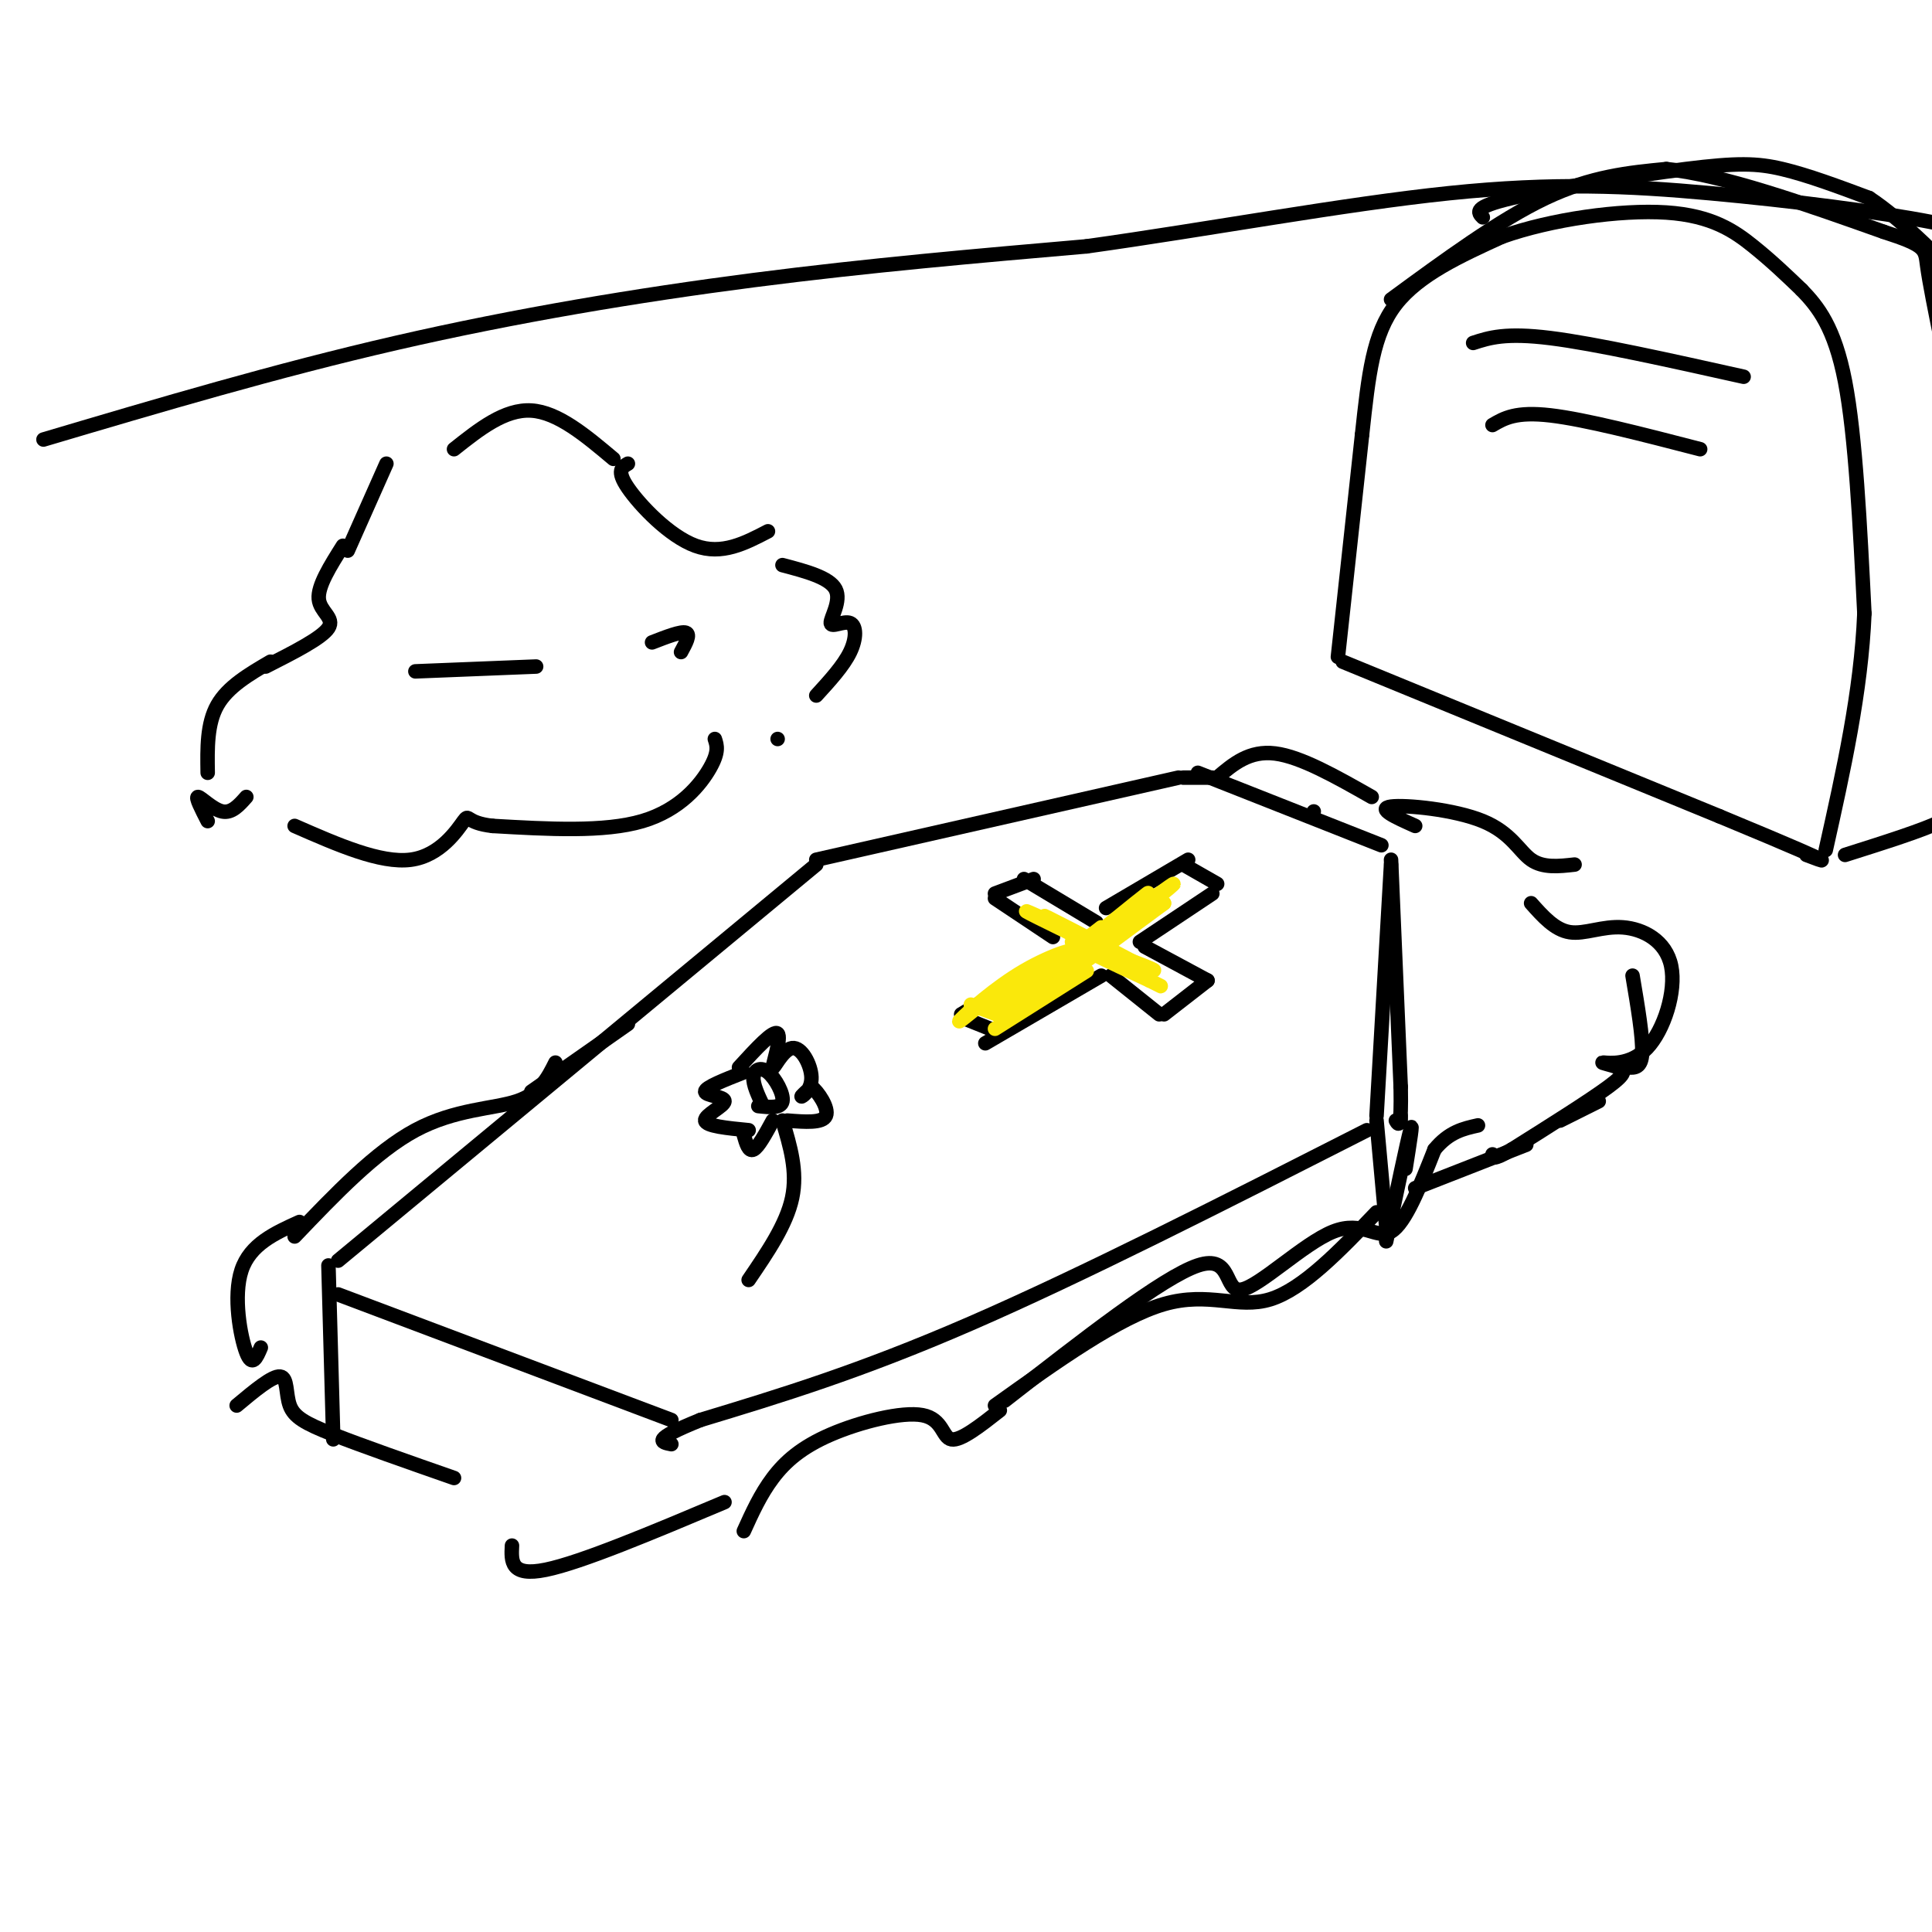 <svg viewBox='0 0 400 400' version='1.1' xmlns='http://www.w3.org/2000/svg' xmlns:xlink='http://www.w3.org/1999/xlink'><g fill='none' stroke='rgb(0,0,0)' stroke-width='3' stroke-linecap='round' stroke-linejoin='round'><path d='M70,261c0.000,0.000 99.000,-82.000 99,-82'/><path d='M169,178c0.000,0.000 75.000,-17.000 75,-17'/><path d='M248,160c0.000,0.000 38.000,15.000 38,15'/><path d='M288,179c0.000,0.000 -3.000,52.000 -3,52'/><path d='M283,234c-29.500,15.000 -59.000,30.000 -82,40c-23.000,10.000 -39.500,15.000 -56,20'/><path d='M145,294c-10.333,4.167 -8.167,4.583 -6,5'/><path d='M70,268c0.000,0.000 69.000,26.000 69,26'/><path d='M68,262c0.000,0.000 1.000,36.000 1,36'/><path d='M49,291c3.696,-3.089 7.393,-6.179 9,-6c1.607,0.179 1.125,3.625 2,6c0.875,2.375 3.107,3.679 9,6c5.893,2.321 15.446,5.661 25,9'/><path d='M106,320c-0.167,3.250 -0.333,6.500 7,5c7.333,-1.500 22.167,-7.750 37,-14'/><path d='M154,317c1.721,-3.801 3.442,-7.601 6,-11c2.558,-3.399 5.954,-6.396 12,-9c6.046,-2.604 14.743,-4.817 19,-4c4.257,0.817 4.073,4.662 6,5c1.927,0.338 5.963,-2.831 10,-6'/><path d='M208,290c16.381,-12.791 32.762,-25.582 40,-28c7.238,-2.418 5.332,5.537 9,5c3.668,-0.537 12.911,-9.568 19,-12c6.089,-2.432 9.026,1.734 12,0c2.974,-1.734 5.987,-9.367 9,-17'/><path d='M297,238c3.000,-3.667 6.000,-4.333 9,-5'/><path d='M288,178c0.000,0.000 2.000,47.000 2,47'/><path d='M290,225c0.167,9.000 -0.417,8.000 -1,7'/><path d='M285,232c0.000,0.000 2.000,22.000 2,22'/><path d='M290,231c0.000,0.000 0.000,1.000 0,1'/><path d='M291,242c0.833,-5.250 1.667,-10.500 1,-8c-0.667,2.500 -2.833,12.750 -5,23'/><path d='M293,171c-4.018,-1.798 -8.036,-3.595 -5,-4c3.036,-0.405 13.125,0.583 19,3c5.875,2.417 7.536,6.262 10,8c2.464,1.738 5.732,1.369 9,1'/><path d='M317,187c2.459,2.760 4.917,5.520 8,6c3.083,0.480 6.790,-1.319 11,-1c4.210,0.319 8.921,2.756 10,8c1.079,5.244 -1.476,13.295 -5,17c-3.524,3.705 -8.017,3.065 -9,3c-0.983,-0.065 1.543,0.444 3,1c1.457,0.556 1.845,1.159 -2,4c-3.845,2.841 -11.922,7.921 -20,13'/><path d='M313,238c-4.000,2.333 -4.000,1.667 -4,1'/><path d='M229,188c0.000,0.000 17.000,-10.000 17,-10'/><path d='M245,179c0.000,0.000 7.000,4.000 7,4'/><path d='M251,185c0.000,0.000 -15.000,10.000 -15,10'/><path d='M237,196c0.000,0.000 13.000,7.000 13,7'/><path d='M250,203c0.000,0.000 -9.000,7.000 -9,7'/><path d='M227,191c0.000,0.000 -15.000,-9.000 -15,-9'/><path d='M214,182c0.000,0.000 -8.000,3.000 -8,3'/><path d='M206,186c0.000,0.000 12.000,8.000 12,8'/><path d='M230,202c0.000,0.000 10.000,8.000 10,8'/><path d='M228,202c0.000,0.000 -24.000,14.000 -24,14'/><path d='M219,198c0.000,0.000 -20.000,12.000 -20,12'/><path d='M200,211c0.000,0.000 5.000,2.000 5,2'/><path d='M54,279c-0.889,2.089 -1.778,4.178 -3,1c-1.222,-3.178 -2.778,-11.622 -1,-17c1.778,-5.378 6.889,-7.689 12,-10'/><path d='M61,256c8.400,-8.800 16.800,-17.600 25,-22c8.200,-4.400 16.200,-4.400 21,-6c4.800,-1.600 6.400,-4.800 8,-8'/><path d='M272,168c0.000,0.000 0.000,0.000 0,0'/><path d='M284,165c-7.333,-4.167 -14.667,-8.333 -20,-9c-5.333,-0.667 -8.667,2.167 -12,5'/><path d='M251,161c0.000,0.000 -6.000,0.000 -6,0'/><path d='M277,136c0.000,0.000 5.000,-46.000 5,-46'/><path d='M282,90c1.356,-12.533 2.244,-20.867 7,-27c4.756,-6.133 13.378,-10.067 22,-14'/><path d='M311,49c10.143,-3.607 24.500,-5.625 34,-5c9.500,0.625 14.143,3.893 18,7c3.857,3.107 6.929,6.054 10,9'/><path d='M373,60c3.378,3.489 6.822,7.711 9,19c2.178,11.289 3.089,29.644 4,48'/><path d='M386,127c-0.667,16.167 -4.333,32.583 -8,49'/><path d='M278,137c0.000,0.000 78.000,32.000 78,32'/><path d='M356,169c16.933,7.022 20.267,8.578 21,9c0.733,0.422 -1.133,-0.289 -3,-1'/><path d='M288,62c11.250,-8.250 22.500,-16.500 32,-21c9.500,-4.500 17.250,-5.250 25,-6'/><path d='M345,35c11.667,1.167 28.333,7.083 45,13'/><path d='M390,48c8.867,2.867 8.533,3.533 9,7c0.467,3.467 1.733,9.733 3,16'/><path d='M382,177c8.167,-2.583 16.333,-5.167 20,-7c3.667,-1.833 2.833,-2.917 2,-4'/><path d='M305,71c3.333,-1.083 6.667,-2.167 16,-1c9.333,1.167 24.667,4.583 40,8'/><path d='M309,88c2.417,-1.417 4.833,-2.833 12,-2c7.167,0.833 19.083,3.917 31,7'/><path d='M9,91c24.133,-7.156 48.267,-14.311 73,-20c24.733,-5.689 50.067,-9.911 74,-13c23.933,-3.089 46.467,-5.044 69,-7'/><path d='M225,51c25.064,-3.498 53.223,-8.742 75,-11c21.777,-2.258 37.171,-1.531 54,0c16.829,1.531 35.094,3.866 46,6c10.906,2.134 14.453,4.067 18,6'/><path d='M162,232c1.583,5.250 3.167,10.500 2,16c-1.167,5.500 -5.083,11.250 -9,17'/><path d='M158,229c-1.065,-2.250 -2.131,-4.500 -2,-6c0.131,-1.500 1.458,-2.250 3,-1c1.542,1.250 3.298,4.500 3,6c-0.298,1.500 -2.649,1.250 -5,1'/><path d='M153,221c3.578,-3.912 7.156,-7.824 8,-7c0.844,0.824 -1.047,6.384 -1,7c0.047,0.616 2.033,-3.711 4,-4c1.967,-0.289 3.914,3.461 4,6c0.086,2.539 -1.690,3.868 -2,4c-0.310,0.132 0.845,-0.934 2,-2'/><path d='M168,225c1.333,0.978 3.667,4.422 3,6c-0.667,1.578 -4.333,1.289 -8,1'/><path d='M154,222c-4.006,1.571 -8.012,3.143 -8,4c0.012,0.857 4.042,1.000 4,2c-0.042,1.000 -4.155,2.857 -4,4c0.155,1.143 4.577,1.571 9,2'/><path d='M154,235c0.500,1.750 1.000,3.500 2,3c1.000,-0.500 2.500,-3.250 4,-6'/><path d='M307,45c-1.048,-1.048 -2.095,-2.095 6,-4c8.095,-1.905 25.333,-4.667 36,-6c10.667,-1.333 14.762,-1.238 20,0c5.238,1.238 11.619,3.619 18,6'/><path d='M387,41c6.833,4.500 14.917,12.750 23,21'/><path d='M400,55c0.000,0.000 5.000,15.000 5,15'/><path d='M110,226c0.000,0.000 20.000,-14.000 20,-14'/><path d='M43,160c-0.083,-5.083 -0.167,-10.167 2,-14c2.167,-3.833 6.583,-6.417 11,-9'/><path d='M55,138c5.822,-2.956 11.644,-5.911 13,-8c1.356,-2.089 -1.756,-3.311 -2,-6c-0.244,-2.689 2.378,-6.844 5,-11'/><path d='M72,114c0.000,0.000 8.000,-18.000 8,-18'/><path d='M94,93c5.250,-4.167 10.500,-8.333 16,-8c5.500,0.333 11.250,5.167 17,10'/><path d='M130,96c-1.222,0.711 -2.444,1.422 0,5c2.444,3.578 8.556,10.022 14,12c5.444,1.978 10.222,-0.511 15,-3'/><path d='M162,117c4.872,1.287 9.745,2.574 11,5c1.255,2.426 -1.107,5.990 -1,7c0.107,1.010 2.683,-0.536 4,0c1.317,0.536 1.376,3.153 0,6c-1.376,2.847 -4.188,5.923 -7,9'/><path d='M161,153c0.000,0.000 0.000,0.000 0,0'/><path d='M148,153c0.444,1.333 0.889,2.667 -1,6c-1.889,3.333 -6.111,8.667 -14,11c-7.889,2.333 -19.444,1.667 -31,1'/><path d='M102,171c-5.786,-0.631 -4.750,-2.708 -6,-1c-1.250,1.708 -4.786,7.202 -11,8c-6.214,0.798 -15.107,-3.101 -24,-7'/><path d='M43,170c-1.289,-2.511 -2.578,-5.022 -2,-5c0.578,0.022 3.022,2.578 5,3c1.978,0.422 3.489,-1.289 5,-3'/><path d='M86,139c0.000,0.000 25.000,-1.000 25,-1'/><path d='M135,133c3.000,-1.167 6.000,-2.333 7,-2c1.000,0.333 0.000,2.167 -1,4'/><path d='M338,202c1.083,6.417 2.167,12.833 2,16c-0.167,3.167 -1.583,3.083 -3,3'/><path d='M331,228c0.000,0.000 -8.000,4.000 -8,4'/><path d='M316,237c0.000,0.000 -23.000,9.000 -23,9'/><path d='M285,251c-7.622,7.956 -15.244,15.911 -22,18c-6.756,2.089 -12.644,-1.689 -22,1c-9.356,2.689 -22.178,11.844 -35,21'/></g>
<g fill='none' stroke='rgb(250,232,11)' stroke-width='3' stroke-linecap='round' stroke-linejoin='round'><path d='M206,209c0.000,0.000 22.000,-17.000 22,-17'/><path d='M213,203c-4.089,3.956 -8.178,7.911 -3,4c5.178,-3.911 19.622,-15.689 25,-20c5.378,-4.311 1.689,-1.156 -2,2'/><path d='M216,203c-6.149,4.631 -12.298,9.262 -4,3c8.298,-6.262 31.042,-23.417 31,-23c-0.042,0.417 -22.869,18.405 -27,22c-4.131,3.595 10.435,-7.202 25,-18'/><path d='M241,187c-3.756,2.400 -25.644,17.400 -31,21c-5.356,3.600 5.822,-4.200 17,-12'/><path d='M220,192c-5.440,-2.470 -10.881,-4.940 -5,-2c5.881,2.940 23.083,11.292 23,11c-0.083,-0.292 -17.452,-9.226 -21,-11c-3.548,-1.774 6.726,3.613 17,9'/><path d='M234,199c4.393,2.012 6.875,2.542 3,1c-3.875,-1.542 -14.107,-5.155 -15,-5c-0.893,0.155 7.554,4.077 16,8'/><path d='M238,203c3.000,1.500 2.500,1.250 2,1'/><path d='M215,204c0.000,0.000 0.000,0.000 0,0'/><path d='M225,197c-11.499,5.788 -22.998,11.576 -22,11c0.998,-0.576 14.494,-7.515 18,-10c3.506,-2.485 -2.979,-0.515 -9,3c-6.021,3.515 -11.577,8.576 -13,10c-1.423,1.424 1.289,-0.788 4,-3'/><path d='M203,208c0.833,-0.667 0.917,-0.833 1,-1'/><path d='M201,208c0.000,0.000 8.000,3.000 8,3'/><path d='M206,213c0.000,0.000 19.000,-12.000 19,-12'/></g>
</svg>